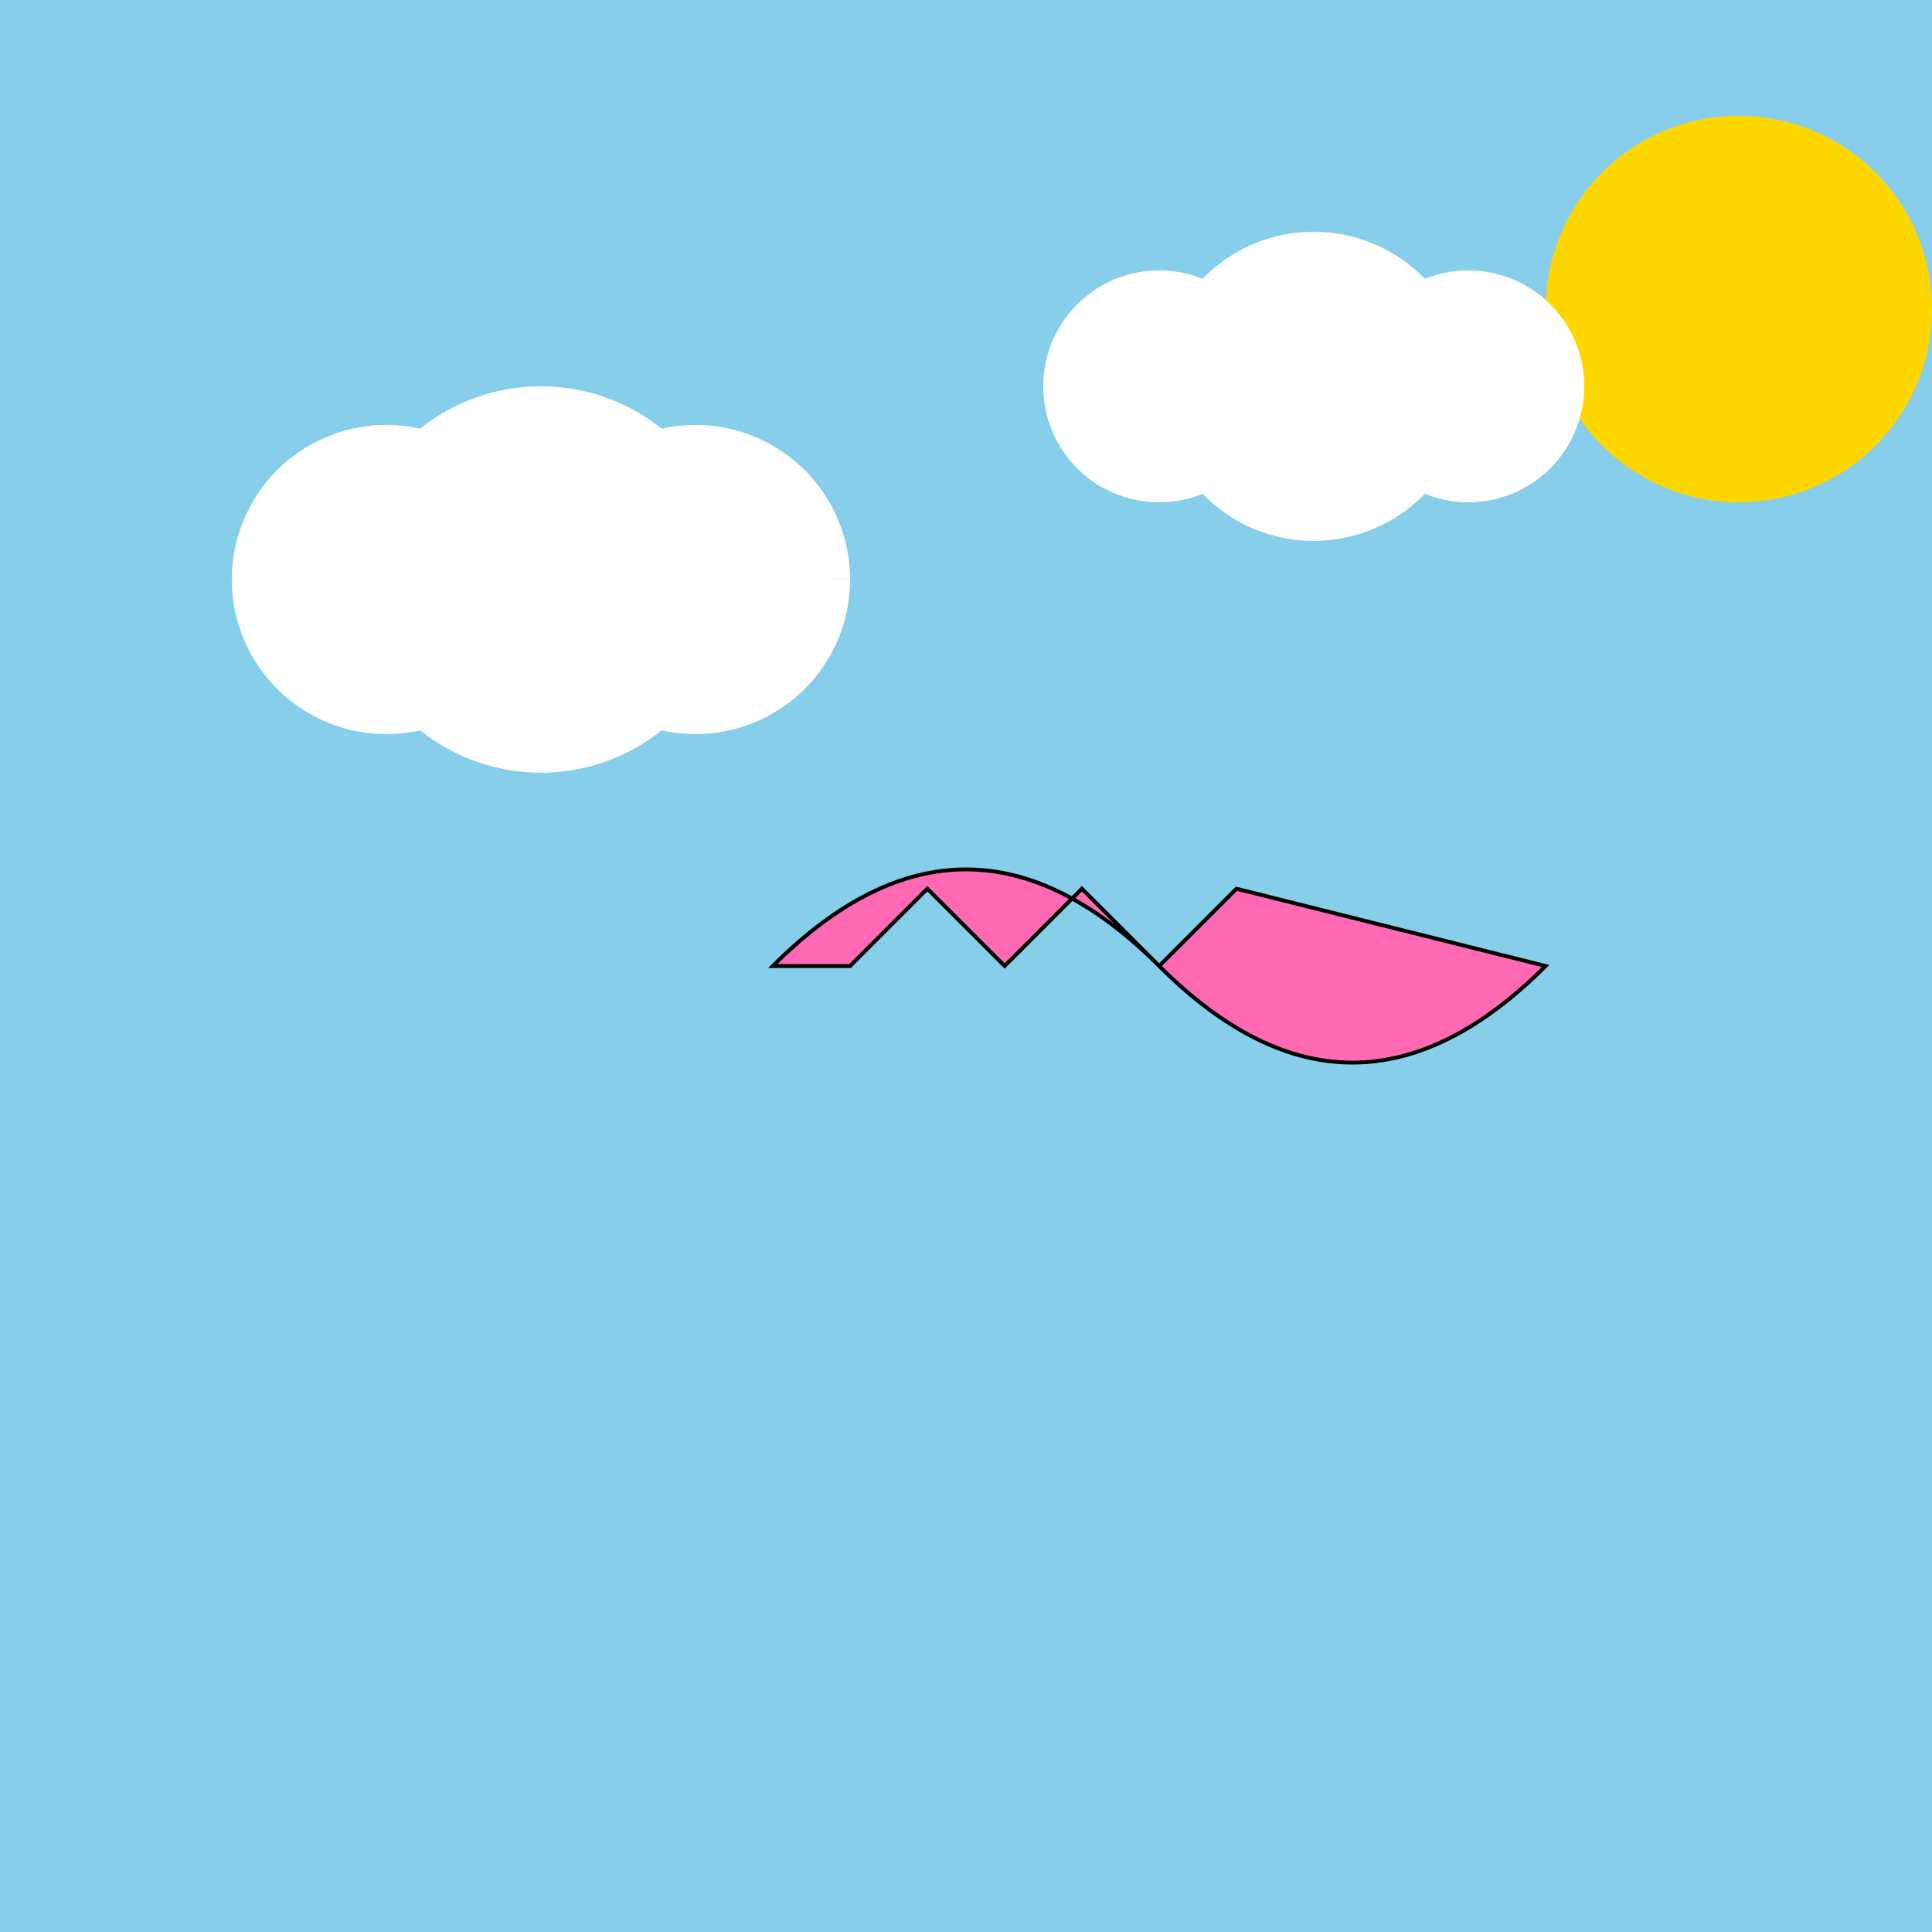 <!--

Generated by DrawGPT.
Free, open source, AI generated images in SVG, PNG, and HTML Canvas format.
https://drawgpt.ai

Created: 2024-01-16T06:34:10.499Z
Link: https://drawgpt.ai/prompt/135284/

-->
<svg xmlns="http://www.w3.org/2000/svg" xmlns:xlink="http://www.w3.org/1999/xlink" width="500" height="500"><defs/><g><rect fill="#87ceeb" stroke="none" x="0" y="0" width="512" height="512"/><path fill="#ffd700" stroke="none" paint-order="stroke fill markers" d=" M 500 80 A 50 50 0 1 1 500 79.95"/><path fill="#ffffff" stroke="none" paint-order="stroke fill markers" d=" M 140 150 A 40 40 0 1 1 140 149.96 L 190 150 A 50 50 0 1 1 190 149.95 L 220 150 A 40 40 0 1 1 220 149.96"/><path fill="#ffffff" stroke="none" paint-order="stroke fill markers" d=" M 330 100 A 30 30 0 1 1 330 99.97 L 380 100 A 40 40 0 1 1 380 99.96 L 410 100 A 30 30 0 1 1 410 99.97"/><path fill="#ff69b4" stroke="#000000" paint-order="fill stroke markers" d=" M 200 250 Q 250 200 300 250 Q 350 300 400 250 L 320 230 L 300 250 L 280 230 L 260 250 L 240 230 L 220 250 Z" stroke-miterlimit="10" stroke-dasharray=""/></g></svg>